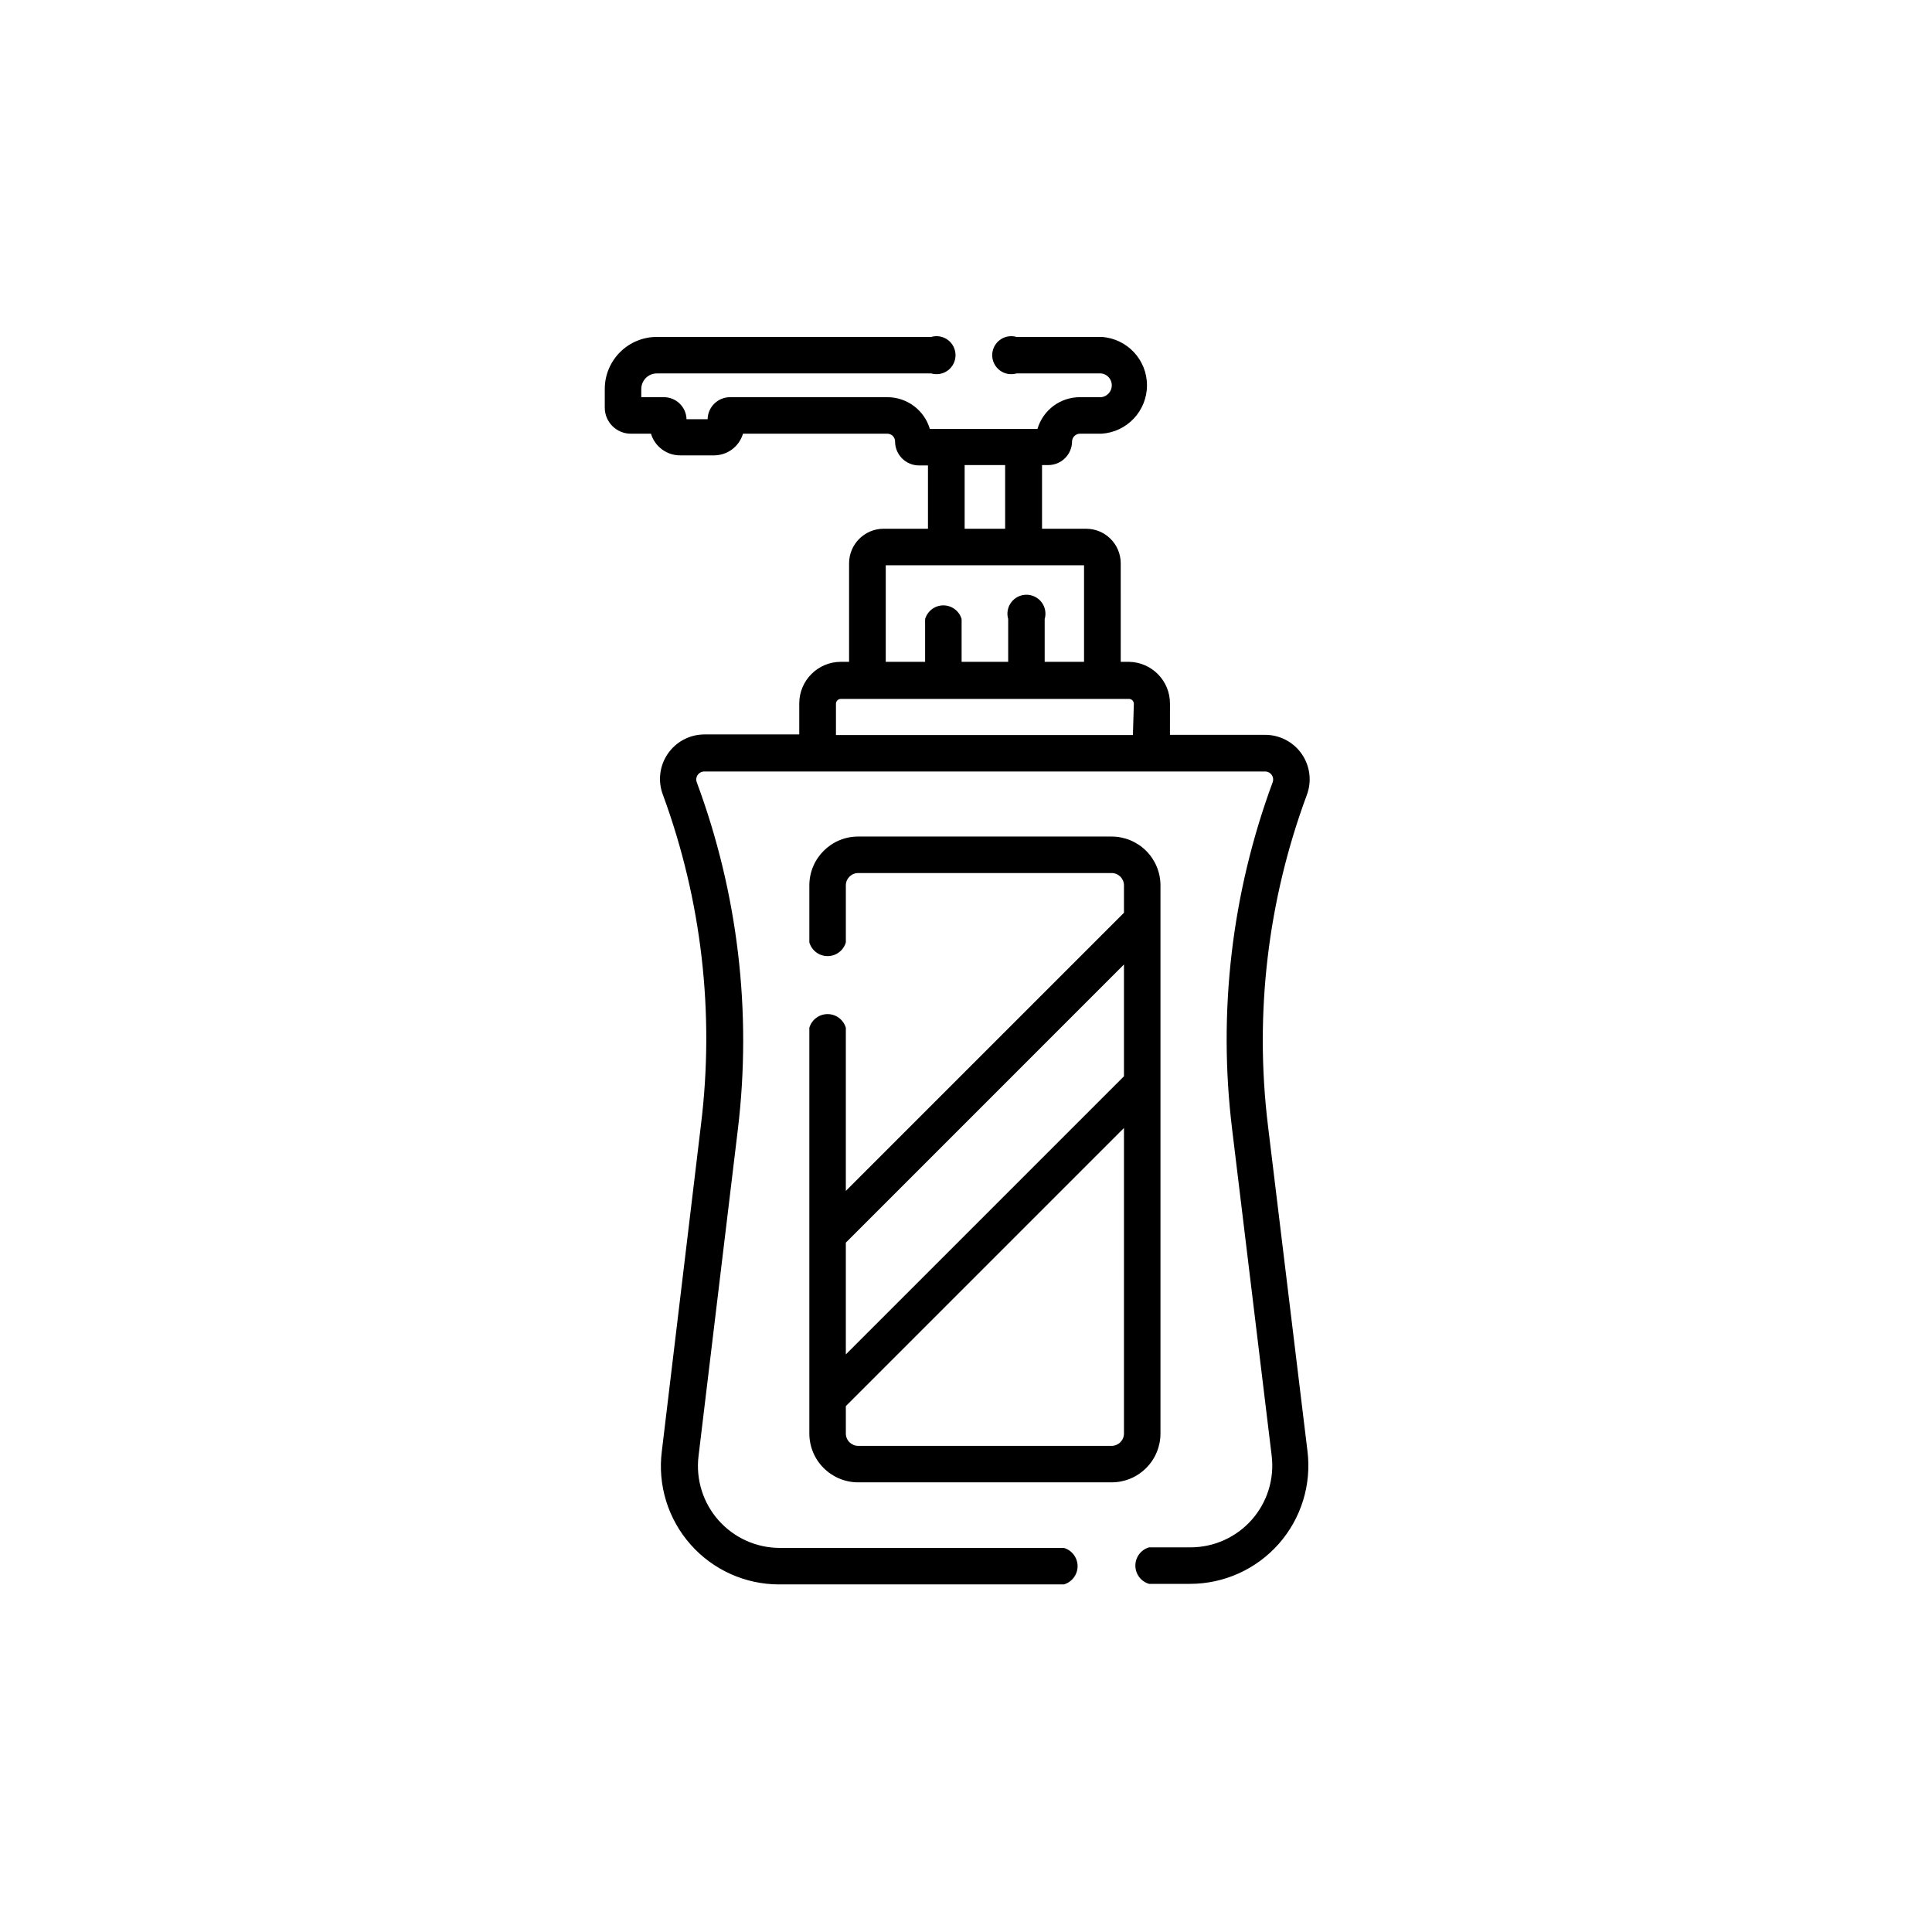 <?xml version="1.0" encoding="UTF-8"?>
<!-- Uploaded to: SVG Repo, www.svgrepo.com, Generator: SVG Repo Mixer Tools -->
<svg fill="#000000" width="800px" height="800px" version="1.1" viewBox="144 144 512 512" xmlns="http://www.w3.org/2000/svg">
 <g>
  <path d="m480 442.12c-3.57-29.559-0.027-59.547 10.328-87.461 1.355-3.629 0.848-7.691-1.367-10.867-2.211-3.18-5.844-5.066-9.719-5.055h-25.191l0.004-8.211c0.055-6.055-4.777-11.023-10.832-11.133h-2.215l-0.004-26.199c-0.055-5.004-4.113-9.043-9.117-9.07h-11.738v-16.875h1.664-0.004c1.672 0 3.273-0.664 4.453-1.848 1.184-1.18 1.844-2.781 1.844-4.453 0.055-1.129 0.988-2.016 2.117-2.012h5.695c6.769-0.426 12.043-6.039 12.043-12.824 0-6.781-5.273-12.398-12.043-12.82h-22.523c-1.52-0.445-3.164-0.148-4.434 0.805-1.266 0.953-2.016 2.445-2.016 4.031s0.75 3.078 2.016 4.031c1.27 0.949 2.914 1.25 4.434 0.805h22.473c1.586 0.199 2.773 1.551 2.773 3.148s-1.188 2.949-2.773 3.148h-5.644c-5.219-0.027-9.824 3.406-11.285 8.414h-28.516c-1.477-5-6.074-8.426-11.285-8.414h-41.664c-3.246 0-5.891 2.602-5.945 5.844h-5.594c-0.082-3.25-2.742-5.844-5.996-5.844h-5.992v-2.168 0.004c0-2.281 1.848-4.133 4.129-4.133h72.699c1.523 0.445 3.168 0.145 4.434-0.805 1.27-0.953 2.016-2.445 2.016-4.031s-0.746-3.078-2.016-4.031c-1.266-0.953-2.91-1.25-4.434-0.805h-72.699c-7.582 0-13.75 6.117-13.805 13.703v5.039c0 3.809 3.09 6.902 6.902 6.902h5.34c1.043 3.477 4.281 5.828 7.91 5.742h8.918c3.504-0.055 6.566-2.383 7.559-5.742h38.238c0.559 0 1.09 0.223 1.48 0.621 0.387 0.398 0.598 0.938 0.586 1.492 0.027 3.488 2.859 6.297 6.348 6.297h2.367v16.777h-11.789c-5.023 0.027-9.09 4.094-9.117 9.121v26.148h-2.219c-6.055 0.027-10.953 4.926-10.984 10.98v8.262h-25.191 0.004c-3.871 0.023-7.484 1.949-9.668 5.144-2.184 3.199-2.656 7.266-1.266 10.879 10.262 27.922 13.719 57.887 10.074 87.41l-10.375 86.555c-1.129 8.934 1.637 17.918 7.598 24.668 5.957 6.75 14.531 10.613 23.535 10.598h75.422c2.148-0.625 3.625-2.598 3.625-4.836s-1.477-4.211-3.625-4.836h-75.27c-6.207 0-12.117-2.656-16.238-7.297s-6.059-10.824-5.324-16.988l10.43-86.652c3.746-31.078 0.016-62.602-10.883-91.945-0.254-0.66-0.16-1.398 0.242-1.973 0.406-0.574 1.07-0.914 1.773-0.902h148.57c0.703-0.012 1.367 0.328 1.773 0.902 0.402 0.574 0.496 1.312 0.242 1.973-10.848 29.355-14.527 60.879-10.73 91.945l10.48 86.504c0.75 6.156-1.176 12.34-5.289 16.984-4.113 4.644-10.02 7.301-16.223 7.297h-10.984c-2.148 0.629-3.629 2.598-3.629 4.836 0 2.242 1.48 4.211 3.629 4.84h10.832c9.004 0.012 17.578-3.848 23.539-10.598 5.957-6.75 8.727-15.738 7.598-24.672zm-80.359-174.87h10.73l0.004 16.875h-10.734zm-20.906 26.551h52.547v25.594h-10.43v-11.336c0.445-1.523 0.145-3.168-0.805-4.434-0.953-1.27-2.445-2.016-4.031-2.016-1.586 0-3.078 0.746-4.031 2.016-0.949 1.266-1.25 2.91-0.805 4.434v11.336h-12.344v-11.336c-0.629-2.152-2.598-3.629-4.836-3.629-2.238 0-4.211 1.477-4.836 3.629v11.336h-10.43zm65.496 44.988h-78.695v-8.262c0-0.703 0.555-1.281 1.258-1.309h76.43c0.703 0.027 1.258 0.605 1.258 1.309z"/>
  <path d="m438.59 365.69h-67.156c-7.152 0-12.949 5.797-12.949 12.949v15.113c0.629 2.152 2.598 3.629 4.836 3.629 2.238 0 4.211-1.477 4.836-3.629v-15.113c0-1.809 1.469-3.273 3.277-3.273h67.156c1.809 0 3.273 1.465 3.273 3.273v7.254l-73.707 73.707v-43.227c-0.625-2.148-2.598-3.625-4.836-3.625-2.238 0-4.207 1.477-4.836 3.625v107.52c0 3.434 1.363 6.727 3.793 9.152 2.43 2.43 5.723 3.793 9.156 3.793h67.156c3.434 0 6.727-1.363 9.156-3.793 2.43-2.426 3.793-5.719 3.793-9.152v-145.25c0-3.434-1.363-6.727-3.793-9.156-2.43-2.426-5.723-3.793-9.156-3.793zm3.273 158.2v0.004c0 1.809-1.465 3.273-3.273 3.273h-67.156c-1.809 0-3.277-1.465-3.277-3.273v-7.258l73.707-73.707zm0-94.664-73.707 73.707v-29.621l73.707-73.711z"/>
 </g>
</svg>